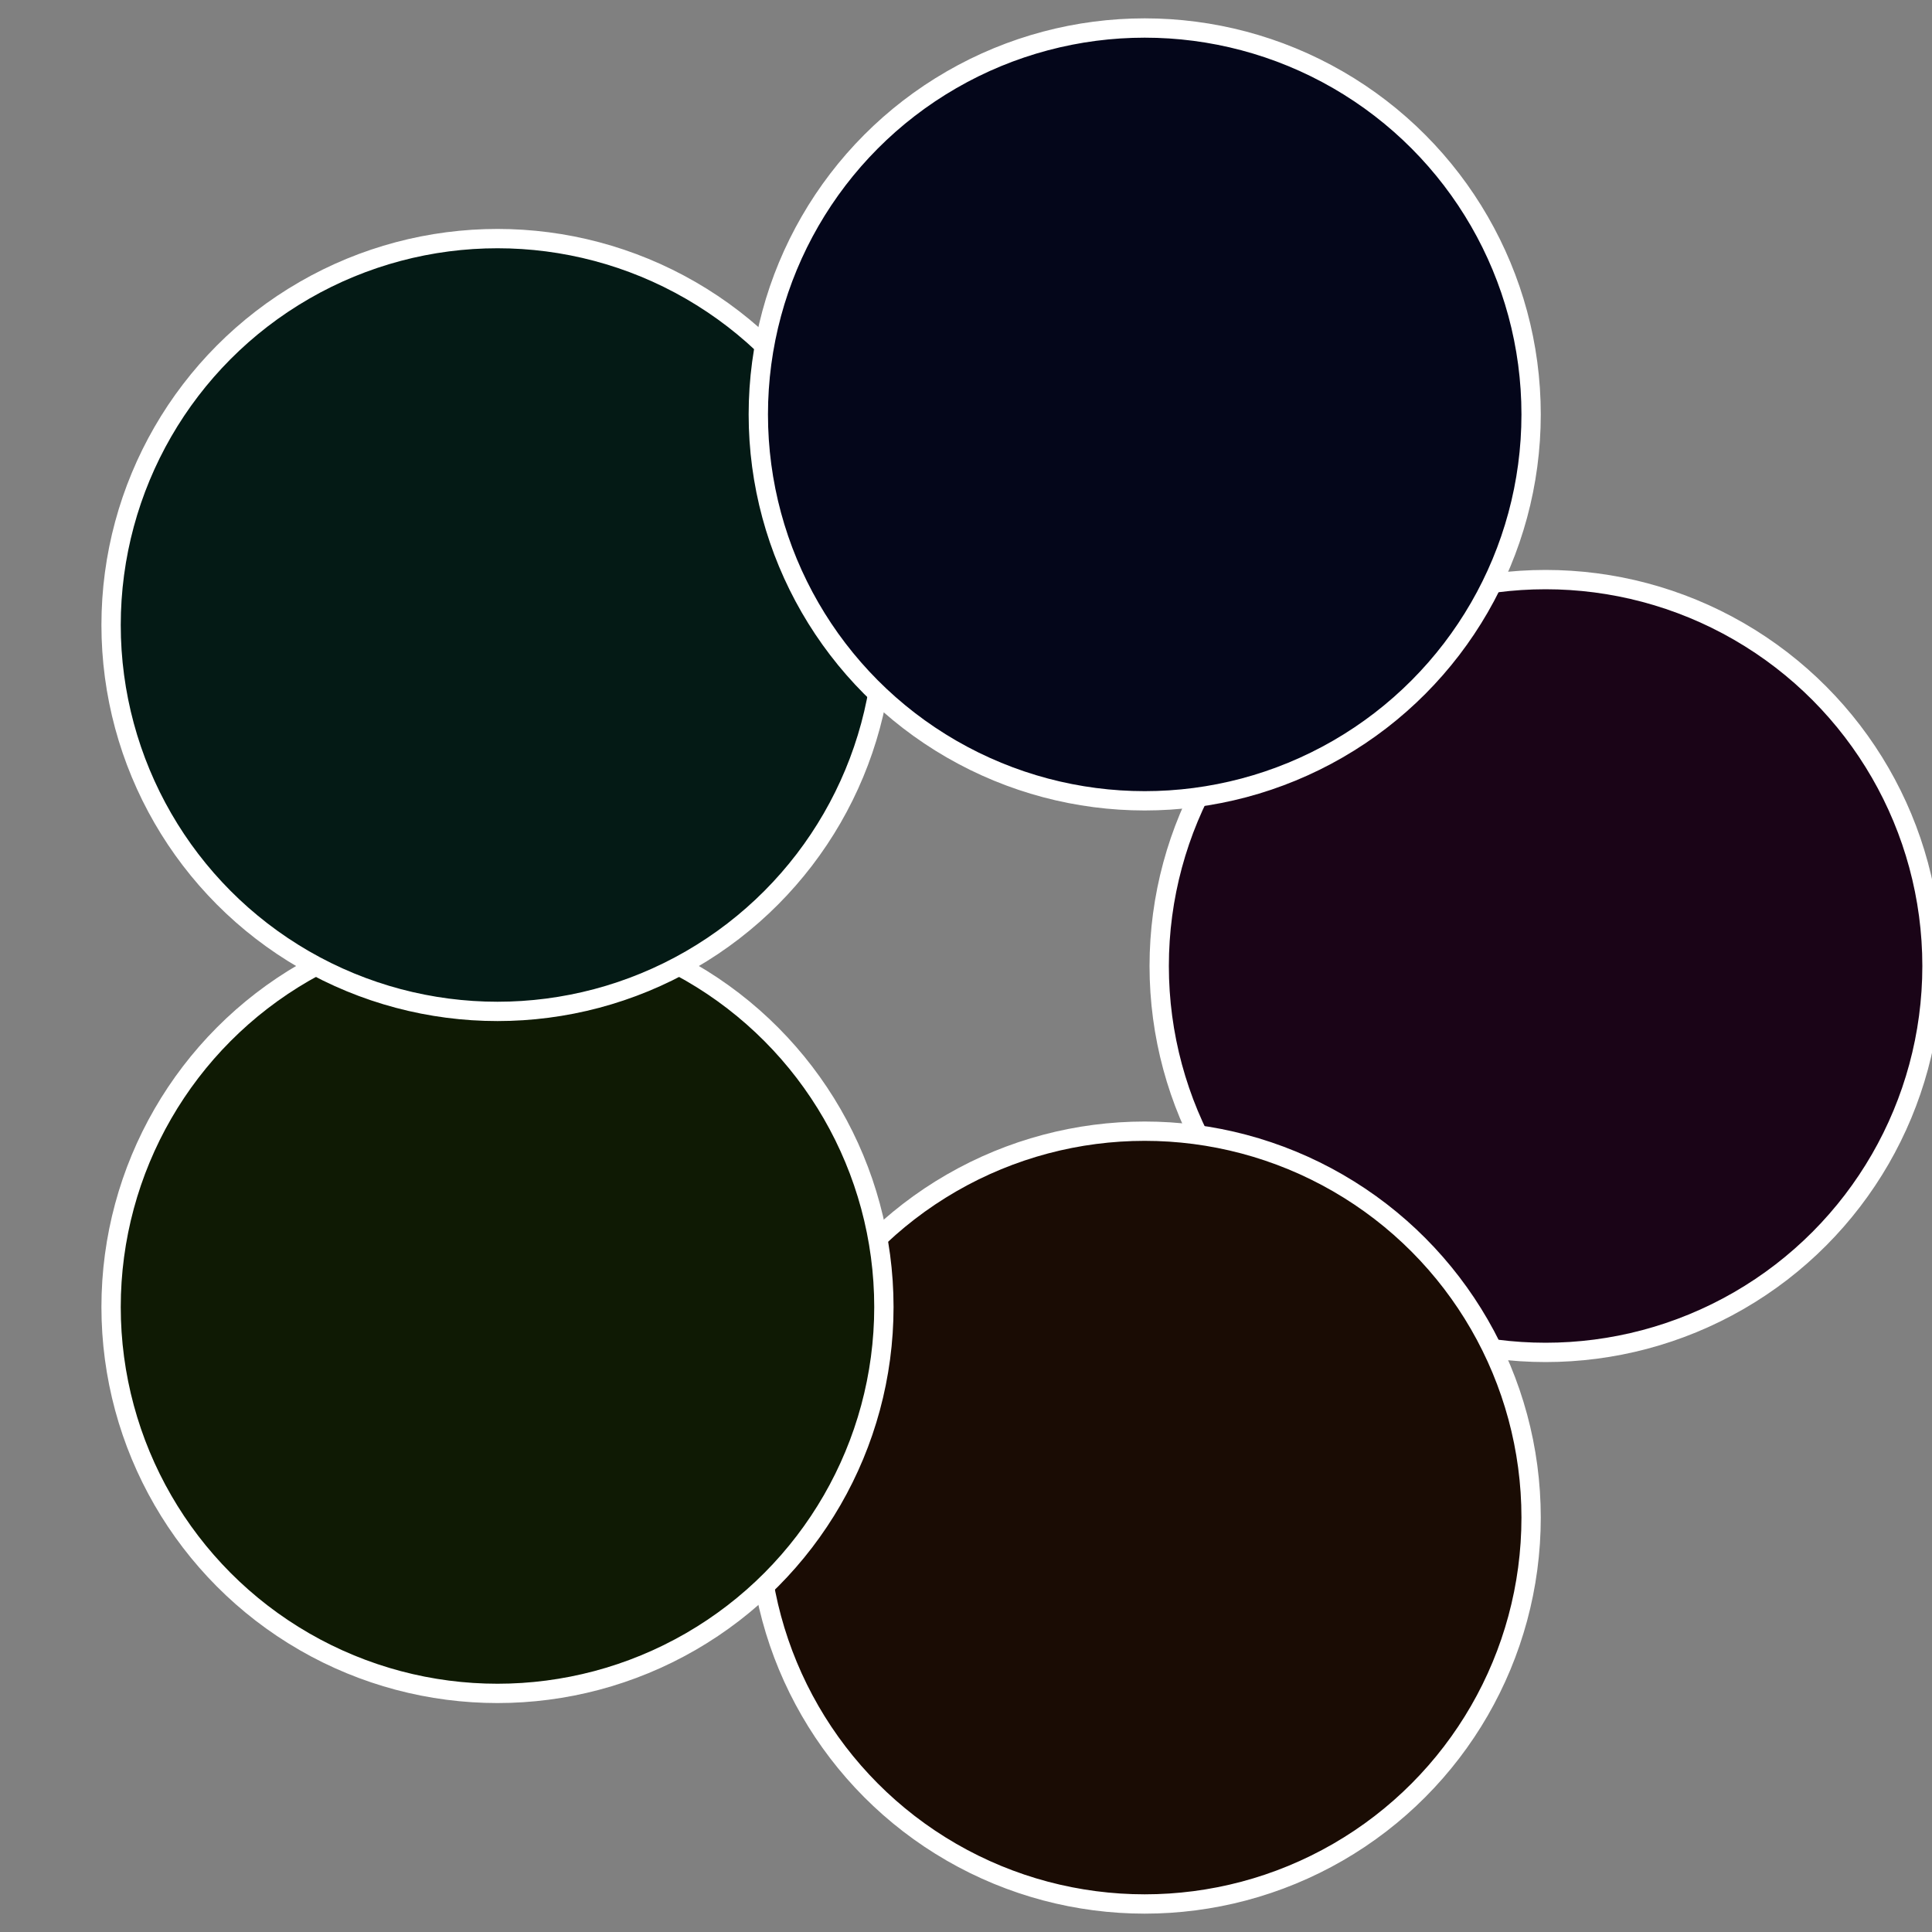<?xml version="1.0" standalone="no"?>
<svg width="500" height="500" viewBox="-1 -1 2 2" xmlns="http://www.w3.org/2000/svg">
 
                <rect x="-1" y="-1" width="2" height="2" fill="#808080" stroke="none"/>
 
                <circle cx="0.6" cy="0" r="0.4" fill="#1a0417" stroke="#fff" stroke-width="1%" />
             
                <circle cx="0.185" cy="0.571" r="0.4" fill="#1a0c04" stroke="#fff" stroke-width="1%" />
             
                <circle cx="-0.485" cy="0.353" r="0.4" fill="#0f1a04" stroke="#fff" stroke-width="1%" />
             
                <circle cx="-0.485" cy="-0.353" r="0.4" fill="#041a15" stroke="#fff" stroke-width="1%" />
             
                <circle cx="0.185" cy="-0.571" r="0.4" fill="#04061a" stroke="#fff" stroke-width="1%" />
            </svg>
